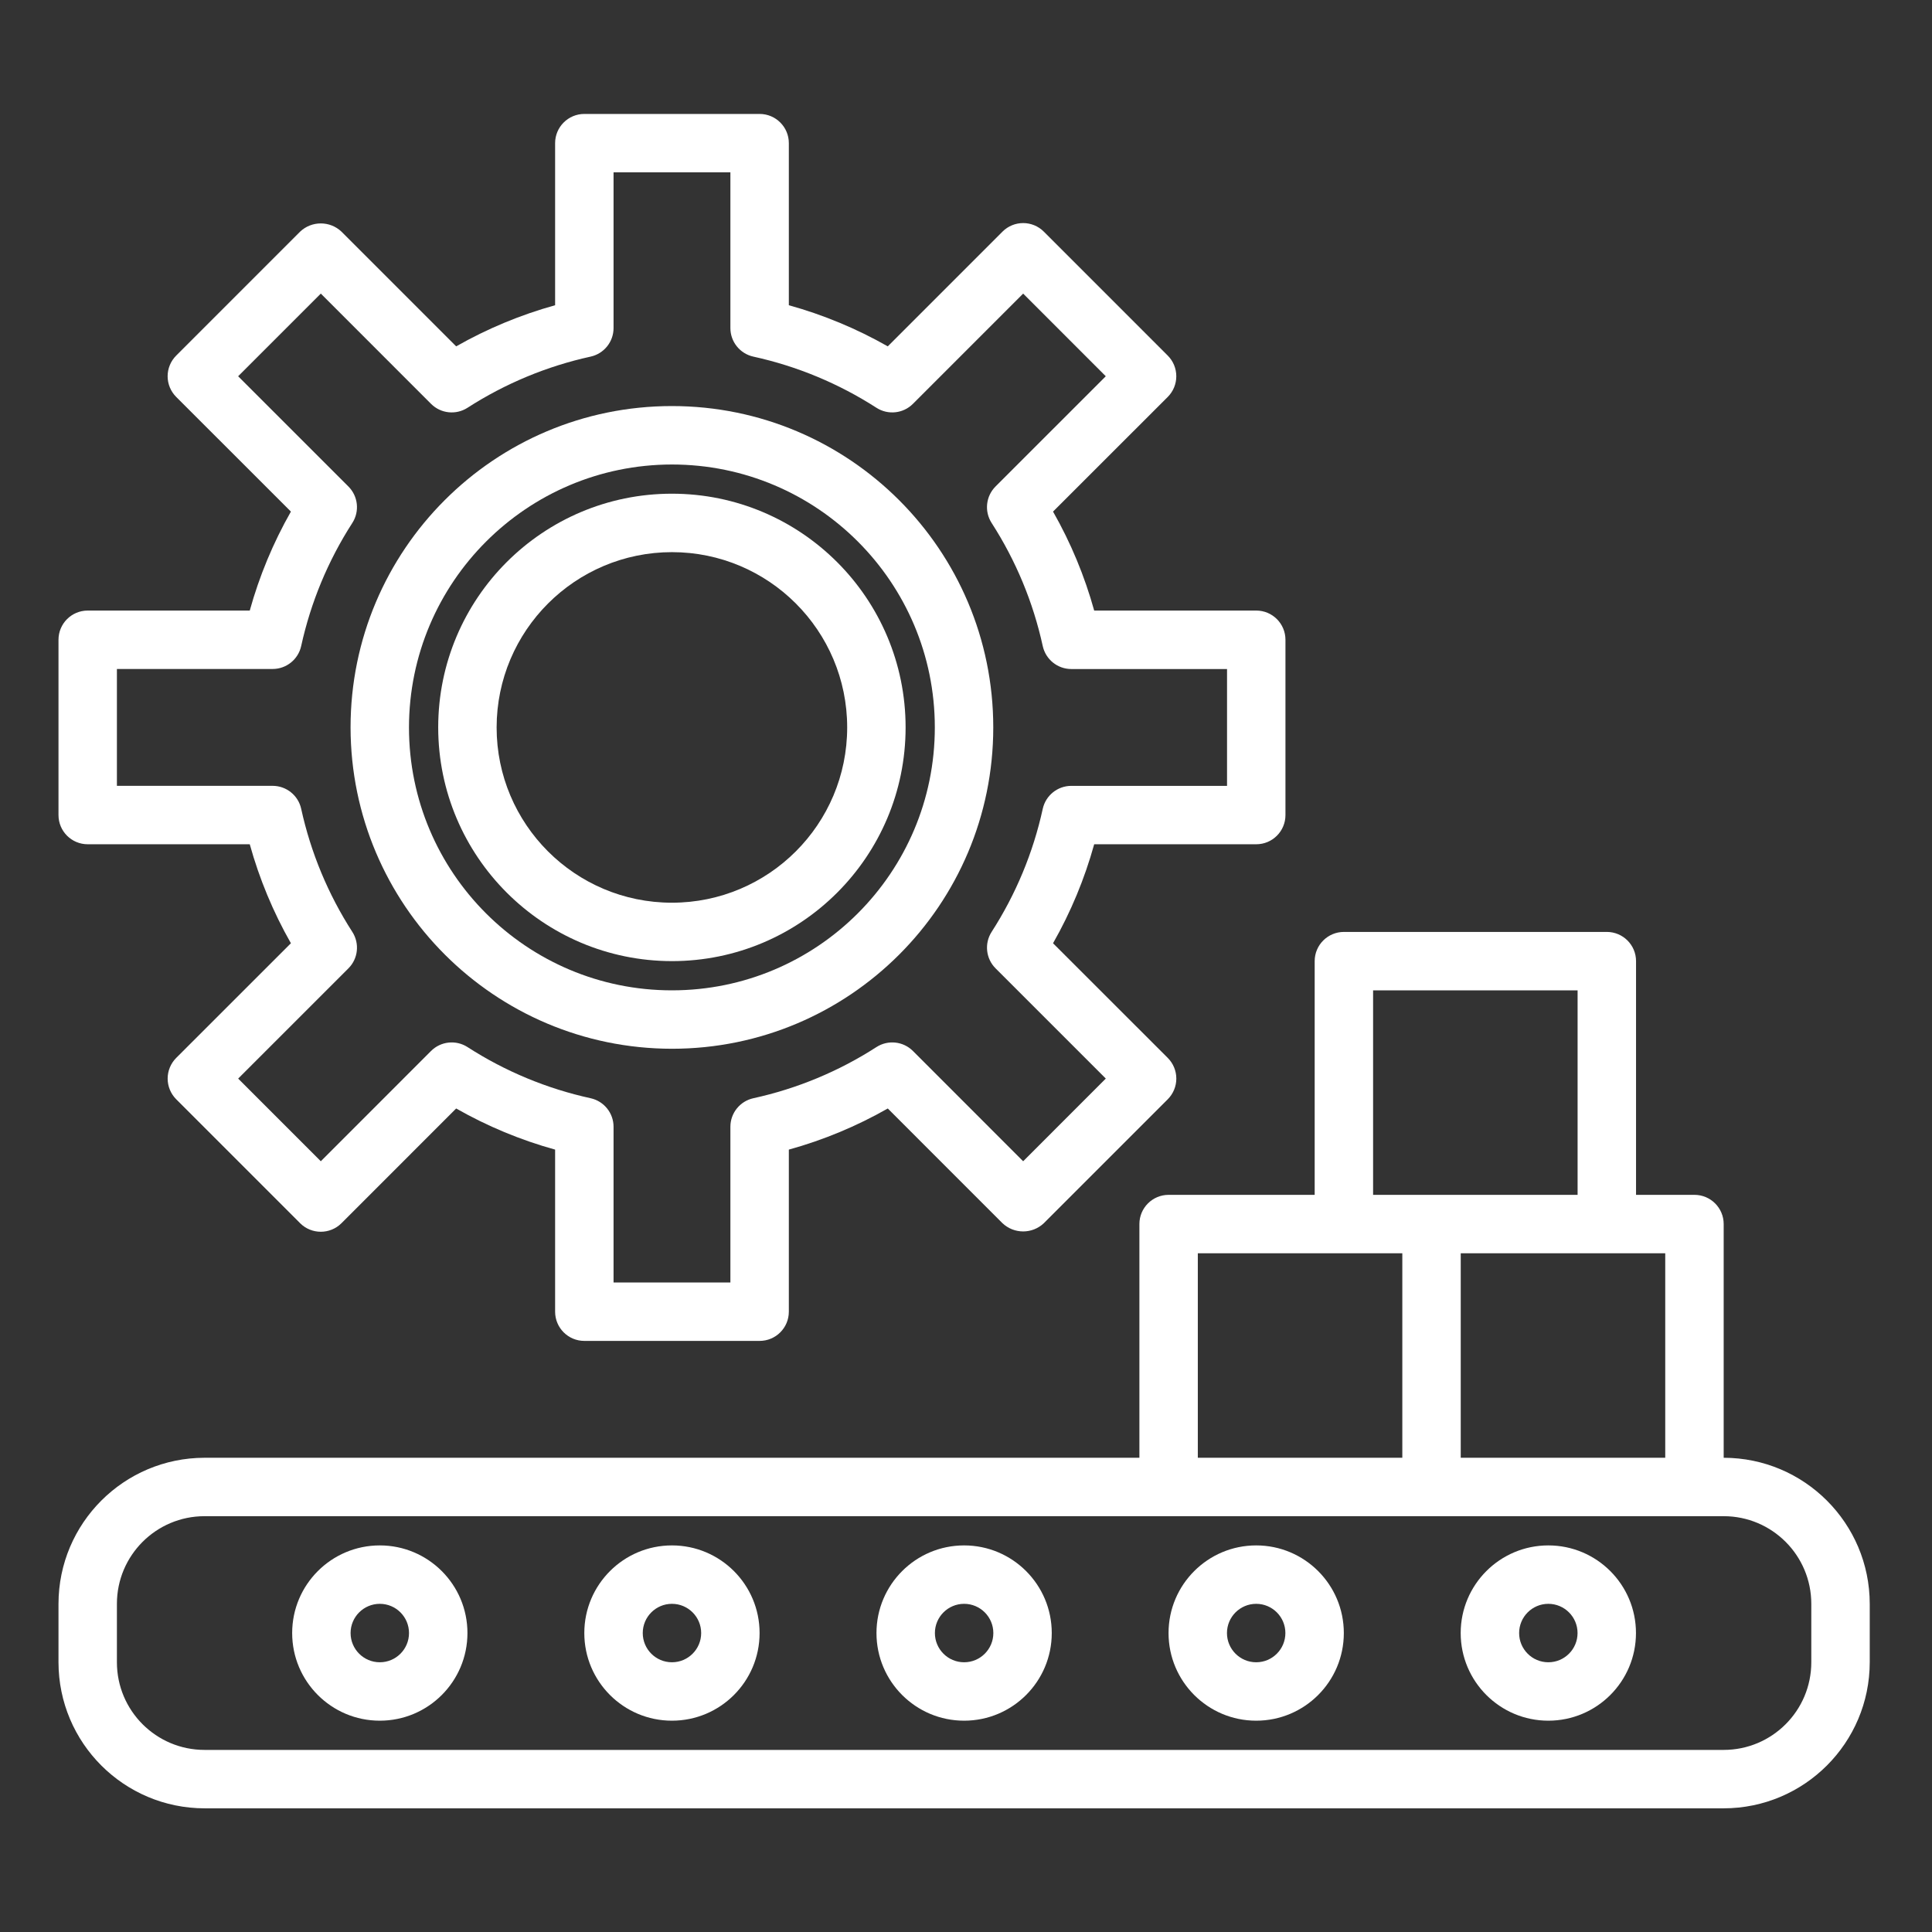 <svg width="80" height="80" viewBox="0 0 80 80" fill="none" xmlns="http://www.w3.org/2000/svg">
<rect x="0" y="0" width="80" height="80" fill="#333333" stroke="none"/>
<path d="M3.632 34.959H10.342C10.739 36.391 11.311 37.768 12.046 39.058L7.296 43.806C7.07 44.033 6.942 44.341 6.942 44.662C6.942 44.983 7.07 45.291 7.296 45.518L12.428 50.651C12.901 51.122 13.666 51.122 14.139 50.651L18.889 45.9C20.18 46.635 21.555 47.207 22.986 47.603V54.314C22.986 54.983 23.528 55.524 24.196 55.524H31.454C32.122 55.524 32.664 54.983 32.664 54.314V47.603C34.095 47.207 35.471 46.635 36.761 45.9L41.511 50.651C41.992 51.104 42.742 51.104 43.222 50.651L48.355 45.518C48.581 45.291 48.709 44.983 48.709 44.662C48.709 44.341 48.581 44.033 48.355 43.806L43.604 39.058C44.339 37.768 44.911 36.391 45.308 34.959H52.019C52.687 34.959 53.228 34.418 53.228 33.75V26.492C53.228 25.824 52.687 25.282 52.019 25.282H45.308C44.911 23.851 44.339 22.474 43.604 21.184L48.354 16.436C48.581 16.209 48.708 15.901 48.708 15.58C48.708 15.259 48.581 14.951 48.354 14.724L43.222 9.591C42.749 9.119 41.984 9.119 41.511 9.591L36.761 14.342C35.471 13.608 34.095 13.036 32.664 12.639V5.927C32.664 5.26 32.122 4.718 31.454 4.718H24.196C23.528 4.718 22.986 5.26 22.986 5.927V12.639C21.556 13.036 20.18 13.608 18.889 14.342L14.139 9.591C13.659 9.138 12.908 9.138 12.428 9.591L7.296 14.724C7.069 14.951 6.941 15.259 6.941 15.58C6.941 15.901 7.069 16.209 7.296 16.436L12.046 21.184C11.311 22.474 10.739 23.851 10.342 25.282H3.632C2.963 25.282 2.422 25.824 2.422 26.492V33.75C2.422 34.418 2.963 34.959 3.632 34.959ZM4.841 27.701H11.289C11.857 27.701 12.349 27.306 12.471 26.751C12.868 24.939 13.585 23.212 14.59 21.653C14.897 21.175 14.829 20.547 14.427 20.145L9.861 15.58L13.284 12.157L17.848 16.722C18.25 17.125 18.878 17.193 19.357 16.886C20.917 15.882 22.643 15.164 24.455 14.767C25.01 14.645 25.406 14.153 25.406 13.585V7.137H30.244V13.585C30.244 14.153 30.64 14.645 31.195 14.767C33.007 15.164 34.733 15.882 36.293 16.886C36.772 17.193 37.401 17.125 37.803 16.722L42.367 12.157L45.788 15.58L41.224 20.143C40.821 20.546 40.753 21.174 41.06 21.653C42.065 23.213 42.782 24.939 43.178 26.752C43.3 27.307 43.792 27.703 44.36 27.703H50.809V32.541H44.36C43.792 32.541 43.3 32.937 43.178 33.492C42.782 35.304 42.064 37.03 41.06 38.589C40.754 39.067 40.822 39.695 41.224 40.097L45.789 44.661L42.367 48.085L37.803 43.519C37.401 43.117 36.772 43.049 36.293 43.356C34.734 44.361 33.008 45.078 31.197 45.475C30.641 45.596 30.244 46.089 30.244 46.657V53.105H25.406V46.657C25.406 46.089 25.009 45.596 24.454 45.475C22.642 45.078 20.916 44.361 19.357 43.356C18.878 43.049 18.25 43.117 17.848 43.519L13.284 48.085L9.862 44.662L14.427 40.098C14.83 39.696 14.897 39.068 14.59 38.589C13.585 37.029 12.868 35.302 12.471 33.49C12.349 32.935 11.857 32.54 11.289 32.54H4.841V27.701Z" fill="white"/>
<path d="M27.822 39.798C33.167 39.798 37.499 35.466 37.499 30.121C37.499 24.776 33.167 20.443 27.822 20.443C22.477 20.443 18.145 24.776 18.145 30.121C18.15 35.463 22.48 39.793 27.822 39.798ZM27.822 22.863C31.83 22.863 35.08 26.113 35.08 30.121C35.08 34.129 31.83 37.379 27.822 37.379C23.814 37.379 20.564 34.129 20.564 30.121C20.568 26.114 23.815 22.867 27.822 22.863Z" fill="white"/>
<path d="M27.822 43.427C35.171 43.427 41.129 37.47 41.129 30.121C41.129 22.772 35.171 16.814 27.822 16.814C20.473 16.814 14.516 22.772 14.516 30.121C14.525 37.466 20.477 43.419 27.822 43.427ZM27.822 19.234C33.835 19.234 38.709 24.108 38.709 30.121C38.709 36.134 33.835 41.008 27.822 41.008C21.809 41.008 16.935 36.134 16.935 30.121C16.942 24.111 21.812 19.24 27.822 19.234Z" fill="white"/>
<path d="M71.374 60.363V50.685C71.374 50.018 70.832 49.476 70.164 49.476H67.745V39.798C67.745 39.131 67.203 38.589 66.535 38.589H55.648C54.98 38.589 54.438 39.131 54.438 39.798V49.476H48.39C47.721 49.476 47.18 50.018 47.18 50.685V60.363H8.47C5.131 60.367 2.426 63.072 2.422 66.411V68.831C2.426 72.17 5.131 74.875 8.47 74.879H71.374C74.712 74.875 77.418 72.17 77.422 68.831V66.411C77.418 63.072 74.712 60.367 71.374 60.363ZM68.954 60.363H60.486V51.895H68.954V60.363ZM56.857 41.008H65.325V49.476H56.857V41.008ZM49.599 51.895H58.067V60.363H49.599V51.895ZM75.002 68.831C75.002 70.835 73.377 72.46 71.374 72.46H8.47C6.466 72.46 4.841 70.835 4.841 68.831V66.411C4.841 64.407 6.466 62.782 8.47 62.782H71.374C73.377 62.782 75.002 64.407 75.002 66.411V68.831Z" fill="white"/>
<path d="M39.922 63.992C37.918 63.992 36.293 65.617 36.293 67.621C36.293 69.625 37.918 71.25 39.922 71.25C41.926 71.25 43.551 69.625 43.551 67.621C43.551 65.617 41.926 63.992 39.922 63.992ZM39.922 68.831C39.254 68.831 38.712 68.289 38.712 67.621C38.712 66.953 39.254 66.411 39.922 66.411C40.59 66.411 41.132 66.953 41.132 67.621C41.132 68.289 40.59 68.831 39.922 68.831Z" fill="white"/>
<path d="M27.824 63.992C25.82 63.992 24.195 65.617 24.195 67.621C24.195 69.625 25.82 71.25 27.824 71.25C29.828 71.25 31.453 69.625 31.453 67.621C31.453 65.617 29.828 63.992 27.824 63.992ZM27.824 68.831C27.156 68.831 26.615 68.289 26.615 67.621C26.615 66.953 27.156 66.411 27.824 66.411C28.492 66.411 29.034 66.953 29.034 67.621C29.034 68.289 28.492 68.831 27.824 68.831Z" fill="white"/>
<path d="M52.016 63.992C50.012 63.992 48.387 65.617 48.387 67.621C48.387 69.625 50.012 71.25 52.016 71.25C54.02 71.25 55.645 69.625 55.645 67.621C55.645 65.617 54.02 63.992 52.016 63.992ZM52.016 68.831C51.348 68.831 50.806 68.289 50.806 67.621C50.806 66.953 51.348 66.411 52.016 66.411C52.684 66.411 53.225 66.953 53.225 67.621C53.225 68.289 52.684 68.831 52.016 68.831Z" fill="white"/>
<path d="M15.727 63.992C13.723 63.992 12.098 65.617 12.098 67.621C12.098 69.625 13.723 71.25 15.727 71.25C17.731 71.25 19.356 69.625 19.356 67.621C19.356 65.617 17.731 63.992 15.727 63.992ZM15.727 68.831C15.059 68.831 14.517 68.289 14.517 67.621C14.517 66.953 15.059 66.411 15.727 66.411C16.395 66.411 16.936 66.953 16.936 67.621C16.936 68.289 16.395 68.831 15.727 68.831Z" fill="white"/>
<path d="M64.113 63.992C62.109 63.992 60.484 65.617 60.484 67.621C60.484 69.625 62.109 71.25 64.113 71.25C66.117 71.25 67.742 69.625 67.742 67.621C67.742 65.617 66.117 63.992 64.113 63.992ZM64.113 68.831C63.445 68.831 62.904 68.289 62.904 67.621C62.904 66.953 63.445 66.411 64.113 66.411C64.781 66.411 65.323 66.953 65.323 67.621C65.323 68.289 64.781 68.831 64.113 68.831Z" fill="white"/>
</svg>
